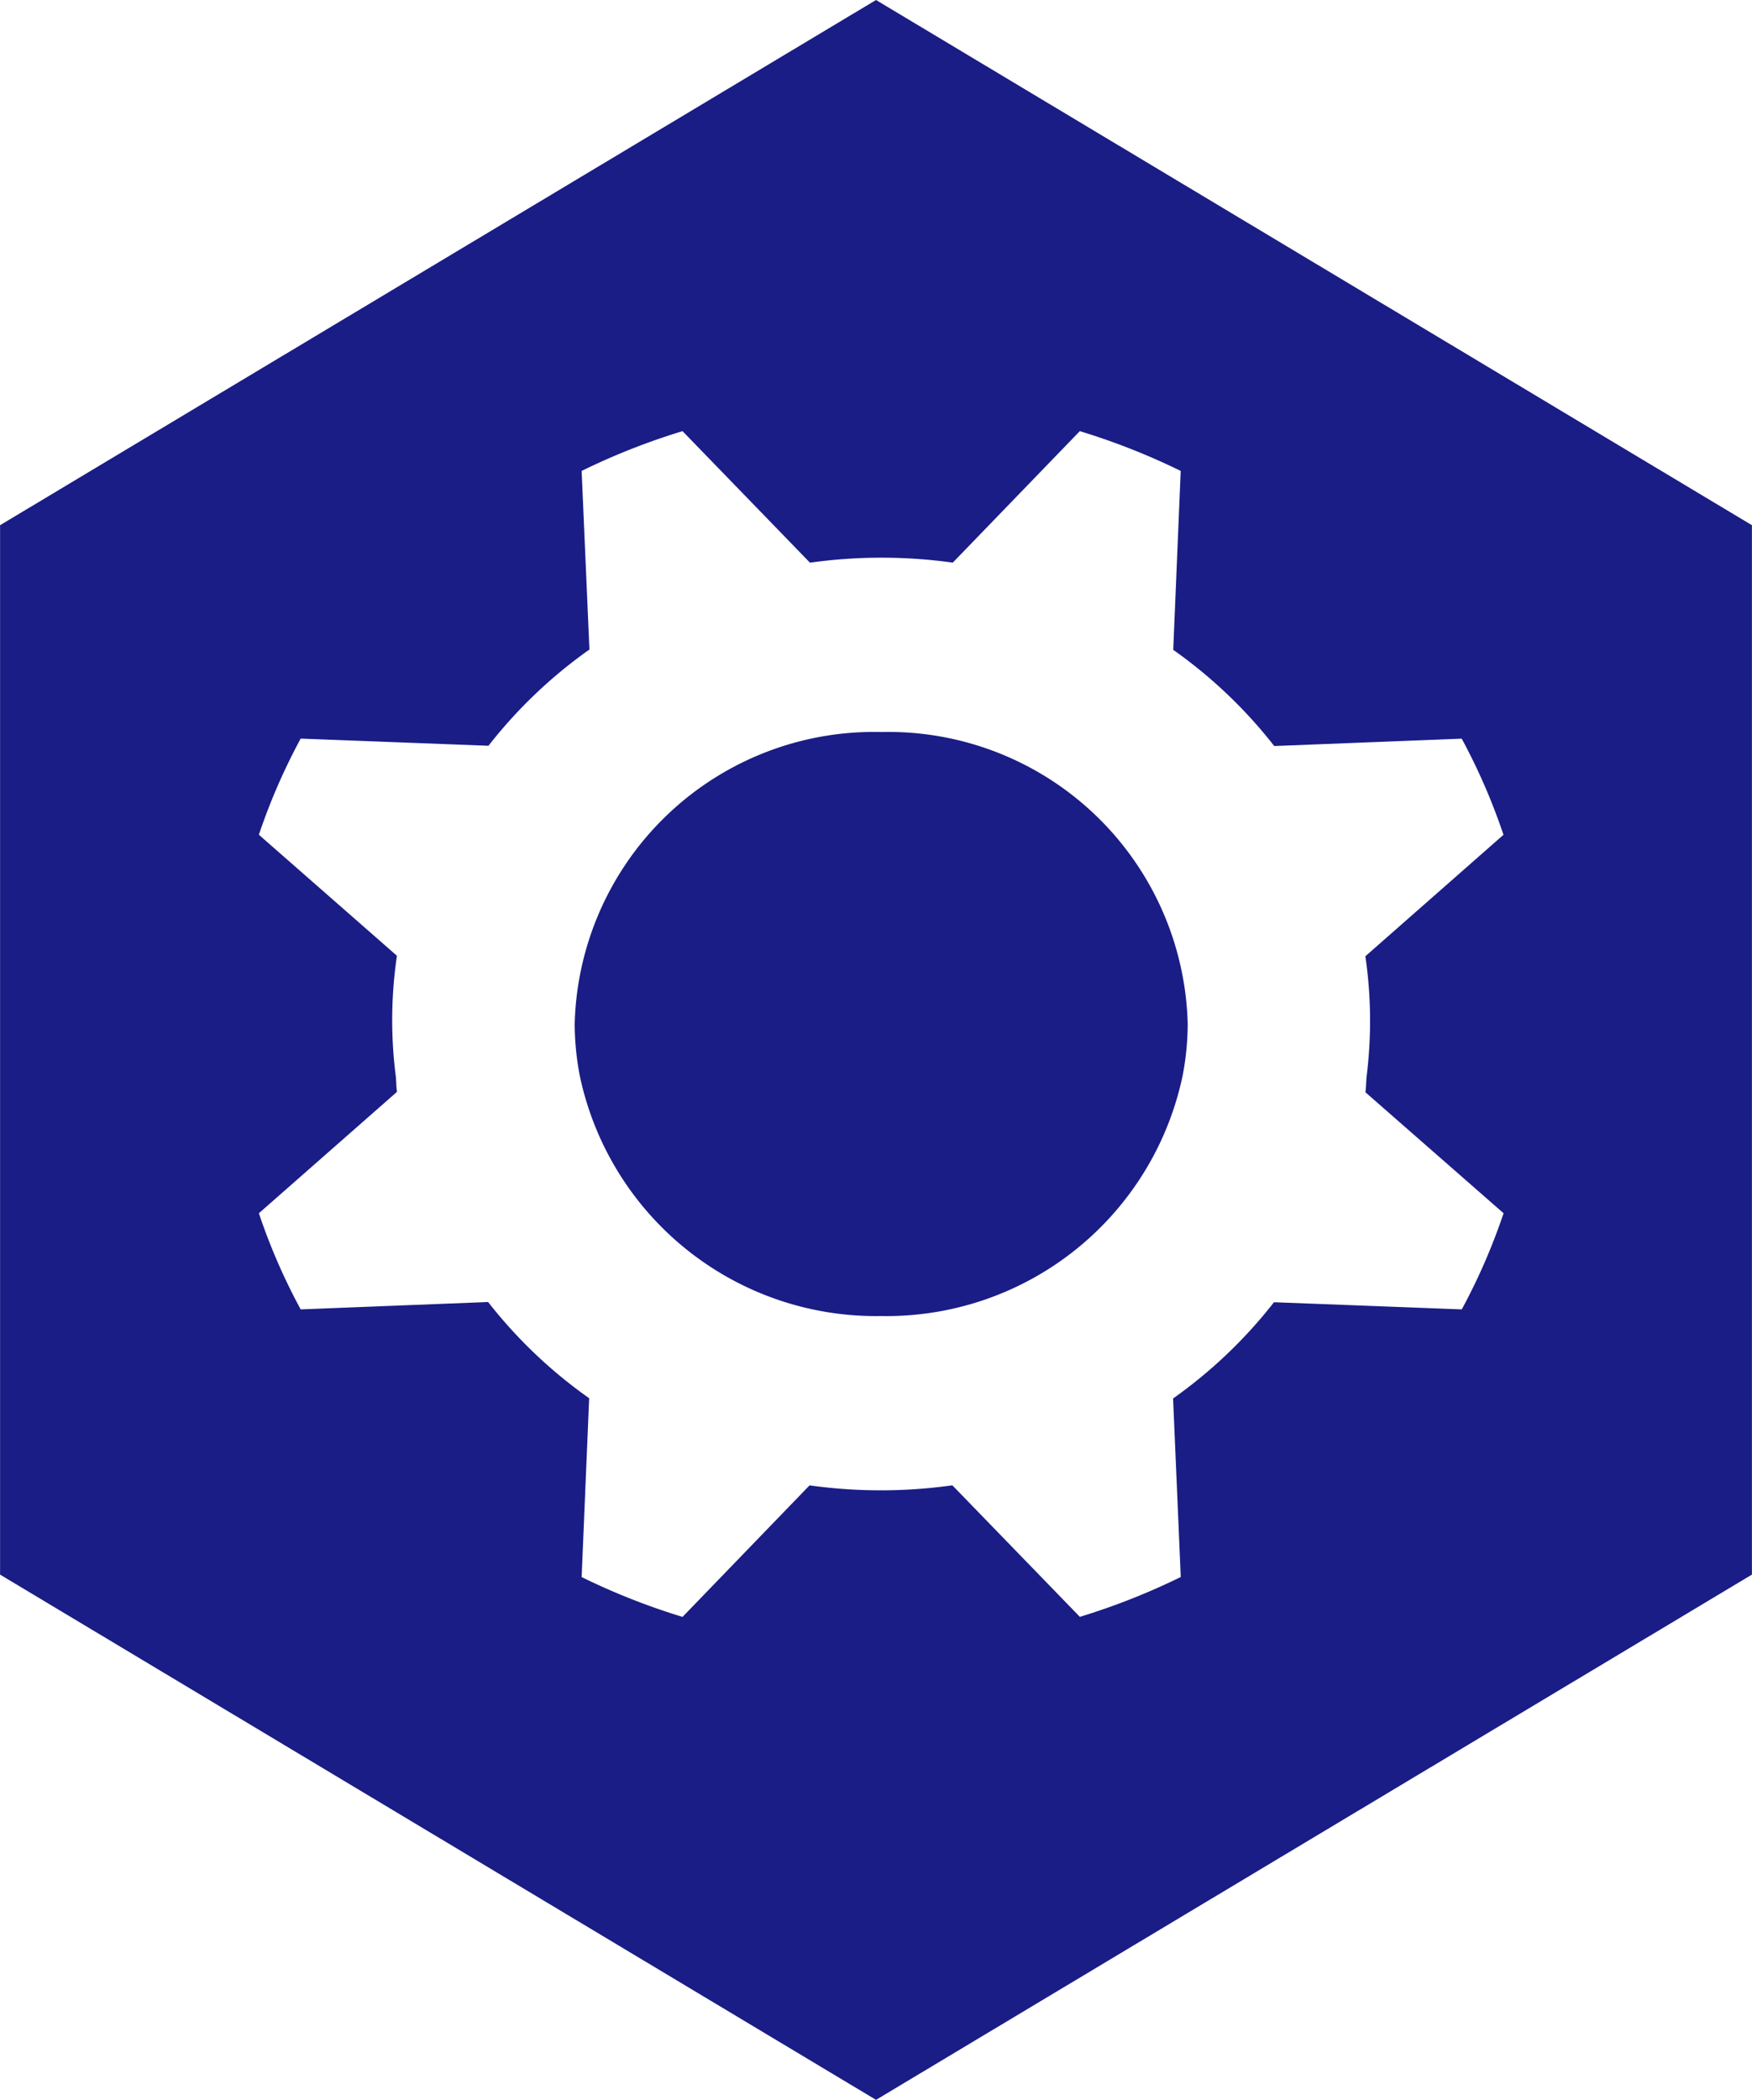 <svg xmlns="http://www.w3.org/2000/svg" width="11.828mm" height="14.169mm" viewBox="0 0 33.527 40.166"><g id="a7750910-449e-4069-9b96-1f715ff9b767" data-name="Layer 2"><g id="b0d29ad3-9556-42d2-b2fd-700f008e8a1d" data-name="Laag 1"><path d="M16.863,14.002a5.731,5.731,0,0,0-5.866,5.585,5.337,5.337,0,0,0,.098.992,5.791,5.791,0,0,0,5.768,4.594,5.791,5.791,0,0,0,5.768-4.594,5.337,5.337,0,0,0,.098-.992A5.731,5.731,0,0,0,16.863,14.002Z" fill="#1a1d85"></path><path d="M16.764,0,0,10.046V30.119L16.764,40.166,33.527,30.119V10.046ZM27.974,25.046,24.38,24.909a9.162,9.162,0,0,1-1.931,1.841l.147,3.415a13.032,13.032,0,0,1-1.931.762l-2.44-2.516a9.838,9.838,0,0,1-2.733.001L13.061,30.928a12.925,12.925,0,0,1-1.931-.762l.144-3.421a9.133,9.133,0,0,1-1.934-1.84l-3.587.141a11.607,11.607,0,0,1-.8-1.839l2.643-2.322c-.015-.101-.012-.205-.024-.307a8.434,8.434,0,0,1,.023-2.296L4.953,15.967a11.677,11.677,0,0,1,.8-1.839l3.594.137a9.153,9.153,0,0,1,1.932-1.841L11.13,9.008a12.886,12.886,0,0,1,1.931-.761l2.439,2.516a9.86,9.86,0,0,1,2.733-.001l2.431-2.515a12.972,12.972,0,0,1,1.931.761l-.143,3.422a9.146,9.146,0,0,1,1.933,1.84l3.588-.141a11.659,11.659,0,0,1,.799,1.839l-2.643,2.323a8.54,8.54,0,0,1,.025,2.289c-.012.104-.008.209-.024.313L28.774,23.207A11.727,11.727,0,0,1,27.974,25.046Z" fill="#1a1d85"></path></g></g></svg>